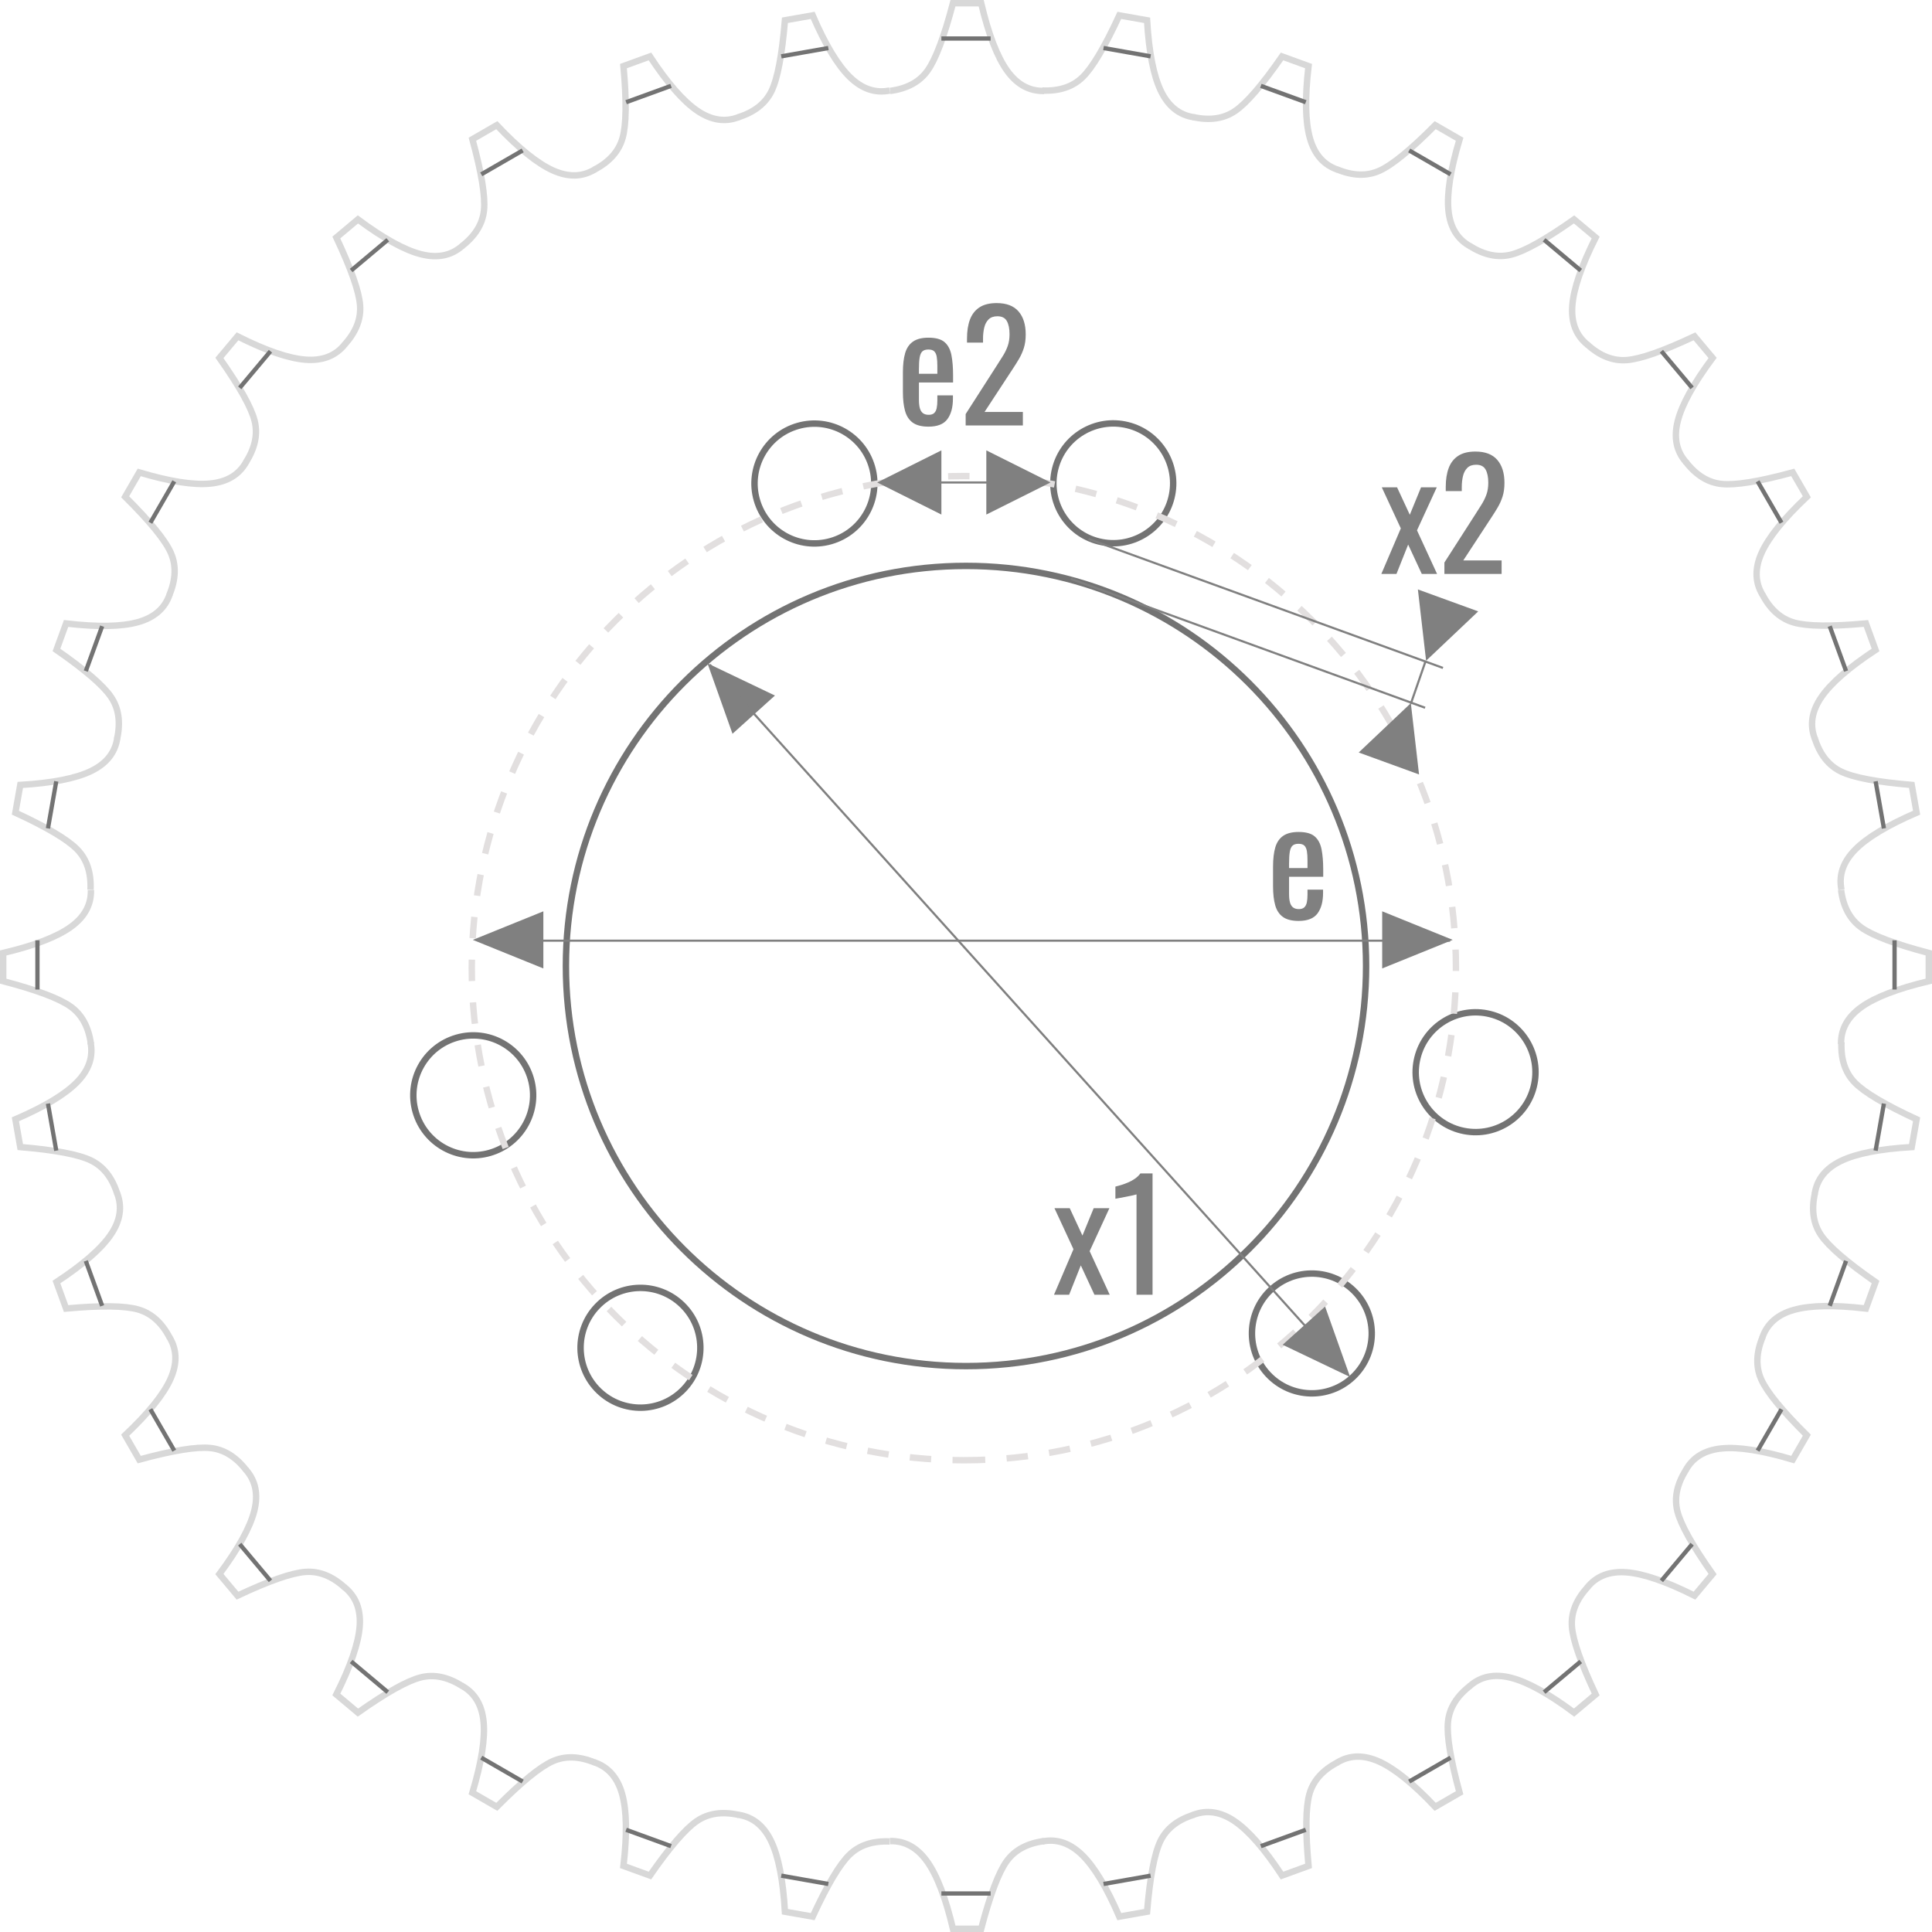 <?xml version="1.0" encoding="utf-8"?>
<svg width="903px" height="903px" viewBox="0 0 903 903" version="1.1" xmlns:xlink="http://www.w3.org/1999/xlink" xmlns="http://www.w3.org/2000/svg">
  <defs>
    <filter id="filter_1">
      <feColorMatrix in="SourceGraphic" type="matrix" values="0 0 0 0 0.518 0 0 0 0 0.518 0 0 0 0 0.518 0 0 0 1 0" />
    </filter>
  </defs>
  <g id="Couronne" transform="translate(1.5 1.5)">
    <g id="dent">
      <g id="dents" filter="url(#filter_1)">
        <path d="M414.5 40.993C422.399 39.959 428.238 36.807 432.018 31.538C435.798 26.269 439.761 15.756 443.908 0L456.843 0M486.5 40.993C479.626 41.164 473.866 38.012 469.221 31.537C464.576 25.061 460.533 14.549 457.092 1.44568e-14L444.157 1.44568e-14" id="Path" fill="none" fill-rule="evenodd" stroke="#D8D8D8" stroke-width="3" />
        <path d="M485.631 40.811C493.581 41.167 499.871 39.088 504.502 34.573C509.133 30.059 514.851 20.432 521.656 5.693L534.382 7.937M556.469 53.302C549.676 52.277 544.555 48.185 541.105 41.026C537.655 33.867 535.496 22.852 534.628 7.98L521.901 5.736" id="Path" fill="none" fill-rule="evenodd" stroke="#D8D8D8" stroke-width="3" />
        <path d="M556.144 53.215C563.912 54.946 570.468 53.99 575.812 50.349C581.156 46.707 588.459 38.22 597.72 24.886L609.864 29.306M623.737 77.817C617.226 75.628 612.893 70.709 610.738 63.059C608.584 55.41 608.37 44.187 610.098 29.391L597.954 24.971" id="Path" fill="none" fill-rule="evenodd" stroke="#D8D8D8" stroke-width="3" />
        <path d="M623.433 77.675C630.782 80.728 637.404 80.926 643.299 78.267C649.195 75.609 657.86 68.519 669.296 56.996L680.488 63.457M685.727 113.64C679.694 110.354 676.281 104.757 675.488 96.85C674.694 88.942 676.433 77.853 680.704 63.582L669.512 57.12" id="Path" fill="none" fill-rule="evenodd" stroke="#D8D8D8" stroke-width="3" />
        <path d="M685.451 113.448C692.159 117.731 698.646 119.075 704.913 117.481C711.181 115.887 720.946 110.409 734.209 101.047L744.109 109.353M740.554 159.684C735.184 155.4 732.794 149.295 733.386 141.37C733.978 133.445 737.616 122.826 744.3 109.513L734.4 101.207" id="Path" fill="none" fill-rule="evenodd" stroke="#D8D8D8" stroke-width="3" />
        <path d="M740.316 159.446C746.178 164.829 752.333 167.279 758.782 166.798C765.231 166.316 775.799 162.617 790.487 155.7L798.793 165.6M786.552 214.548C782.008 209.397 780.715 202.971 782.674 195.269C784.633 187.567 790.059 177.741 798.953 165.791L790.647 155.891" id="Path" fill="none" fill-rule="evenodd" stroke="#D8D8D8" stroke-width="3" />
        <path d="M786.36 214.273C791.198 220.592 796.834 224.074 803.268 224.72C809.703 225.365 820.753 223.558 836.418 219.296L842.88 230.488M822.325 276.567C818.744 270.705 818.587 264.151 821.853 256.907C825.12 249.662 832.17 240.928 843.004 230.704L836.543 219.512" id="Path" fill="none" fill-rule="evenodd" stroke="#D8D8D8" stroke-width="3" />
        <path d="M822.183 276.263C825.85 283.326 830.796 287.734 837.021 289.487C843.246 291.24 854.442 291.378 870.609 289.902L875.029 302.046M846.785 343.856C844.276 337.461 845.259 330.979 849.734 324.412C854.209 317.845 862.669 310.467 875.114 302.28L870.694 290.136" id="Path" fill="none" fill-rule="evenodd" stroke="#D8D8D8" stroke-width="3" />
        <path d="M846.698 343.531C849.083 351.123 853.188 356.323 859.014 359.131C864.84 361.938 875.842 364.019 892.02 365.372L894.264 378.099M859.189 414.369C857.829 407.636 859.922 401.424 865.47 395.733C871.017 390.043 880.629 384.246 894.307 378.344L892.063 365.618" id="Path" fill="none" fill-rule="evenodd" stroke="#D8D8D8" stroke-width="3" />
        <path d="M859.007 414.5C860.041 422.399 863.193 428.238 868.462 432.018C873.731 435.798 884.244 439.761 900 443.908L900 456.843M859.007 486.5C858.836 479.626 861.988 473.866 868.464 469.221C874.939 464.576 885.451 460.533 900 457.092L900 444.157" id="Path" fill="none" fill-rule="evenodd" stroke="#D8D8D8" stroke-width="3" />
        <path d="M859.189 485.631C858.833 493.581 860.912 499.871 865.427 504.502C869.941 509.133 879.568 514.851 894.307 521.656L892.063 534.382M846.698 556.469C847.723 549.676 851.815 544.555 858.974 541.105C866.133 537.655 877.148 535.496 892.02 534.628L894.264 521.901" id="Path" fill="none" fill-rule="evenodd" stroke="#D8D8D8" stroke-width="3" />
        <path d="M846.785 556.144C845.054 563.912 846.01 570.468 849.651 575.812C853.293 581.156 861.78 588.459 875.114 597.72L870.694 609.864M822.183 623.737C824.372 617.226 829.291 612.893 836.941 610.738C844.59 608.584 855.813 608.37 870.609 610.098L875.029 597.954" id="Path" fill="none" fill-rule="evenodd" stroke="#D8D8D8" stroke-width="3" />
        <path d="M822.325 623.433C819.272 630.782 819.074 637.404 821.733 643.299C824.391 649.195 831.481 657.86 843.004 669.296L836.543 680.488M786.36 685.727C789.646 679.694 795.243 676.281 803.15 675.488C811.058 674.694 822.147 676.433 836.418 680.704L842.88 669.512" id="Path" fill="none" fill-rule="evenodd" stroke="#D8D8D8" stroke-width="3" />
        <path d="M786.552 685.451C782.269 692.159 780.925 698.646 782.519 704.913C784.113 711.181 789.591 720.946 798.953 734.209L790.647 744.109M740.316 740.554C744.6 735.184 750.705 732.794 758.63 733.386C766.555 733.978 777.174 737.616 790.487 744.3L798.793 734.4" id="Path" fill="none" fill-rule="evenodd" stroke="#D8D8D8" stroke-width="3" />
        <path d="M740.554 740.316C735.171 746.178 732.721 752.333 733.202 758.782C733.684 765.231 737.383 775.799 744.3 790.487L734.4 798.793M685.452 786.552C690.603 782.008 697.03 780.715 704.731 782.674C712.433 784.633 722.259 790.059 734.209 798.953L744.109 790.647" id="Path" fill="none" fill-rule="evenodd" stroke="#D8D8D8" stroke-width="3" />
        <path d="M685.727 786.36C679.408 791.198 675.926 796.834 675.28 803.268C674.634 809.703 676.442 820.753 680.704 836.418L669.512 842.88M623.433 822.325C629.295 818.744 635.848 818.587 643.093 821.853C650.338 825.12 659.072 832.17 669.296 843.004L680.488 836.543" id="Path" fill="none" fill-rule="evenodd" stroke="#D8D8D8" stroke-width="3" />
        <path d="M623.737 822.183C616.674 825.85 612.266 830.796 610.513 837.021C608.76 843.246 608.622 854.442 610.098 870.609L597.954 875.029M556.144 846.785C562.539 844.276 569.021 845.259 575.588 849.734C582.155 854.209 589.533 862.669 597.72 875.114L609.864 870.694" id="Path" fill="none" fill-rule="evenodd" stroke="#D8D8D8" stroke-width="3" />
        <path d="M556.469 846.698C548.877 849.083 543.677 853.188 540.869 859.014C538.062 864.84 535.981 875.842 534.628 892.02L521.901 894.264M485.631 859.189C492.364 857.829 498.576 859.922 504.267 865.47C509.957 871.017 515.754 880.629 521.656 894.307L534.382 892.063" id="Path" fill="none" fill-rule="evenodd" stroke="#D8D8D8" stroke-width="3" />
        <path d="M486.5 859.007C478.601 860.041 472.762 863.193 468.982 868.462C465.202 873.731 461.239 884.244 457.092 900L444.157 900M414.5 859.007C421.374 858.836 427.134 861.988 431.779 868.464C436.424 874.939 440.467 885.451 443.908 900L456.843 900" id="Path" fill="none" fill-rule="evenodd" stroke="#D8D8D8" stroke-width="3" />
        <path d="M414.369 859.189C406.419 858.833 400.129 860.912 395.498 865.427C390.867 869.941 385.149 879.568 378.344 894.307L365.618 892.063M343.531 846.698C350.324 847.723 355.445 851.815 358.895 858.974C362.345 866.133 364.504 877.148 365.372 892.02L378.099 894.264" id="Path" fill="none" fill-rule="evenodd" stroke="#D8D8D8" stroke-width="3" />
        <path d="M343.856 846.785C336.088 845.054 329.532 846.01 324.188 849.651C318.844 853.293 311.541 861.78 302.28 875.114L290.136 870.694M276.263 822.183C282.774 824.372 287.107 829.291 289.262 836.941C291.416 844.59 291.63 855.813 289.902 870.609L302.046 875.029" id="Path" fill="none" fill-rule="evenodd" stroke="#D8D8D8" stroke-width="3" />
        <path d="M276.567 822.325C269.218 819.272 262.596 819.074 256.701 821.732C250.805 824.391 242.14 831.481 230.704 843.004L219.512 836.543M214.273 786.36C220.306 789.646 223.719 795.243 224.512 803.15C225.306 811.058 223.567 822.147 219.296 836.418L230.488 842.88" id="Path" fill="none" fill-rule="evenodd" stroke="#D8D8D8" stroke-width="3" />
        <path d="M214.548 786.552C207.841 782.269 201.354 780.925 195.087 782.519C188.819 784.113 179.054 789.591 165.791 798.953L155.891 790.647M159.446 740.316C164.816 744.6 167.206 750.705 166.614 758.63C166.022 766.555 162.384 777.174 155.7 790.487L165.6 798.793" id="Path" fill="none" fill-rule="evenodd" stroke="#D8D8D8" stroke-width="3" />
        <path d="M159.684 740.554C153.822 735.171 147.667 732.721 141.218 733.202C134.769 733.684 124.201 737.383 109.513 744.3L101.207 734.4M113.448 685.451C117.992 690.603 119.285 697.029 117.326 704.731C115.367 712.433 109.941 722.259 101.047 734.209L109.353 744.109" id="Path" fill="none" fill-rule="evenodd" stroke="#D8D8D8" stroke-width="3" />
        <path d="M113.64 685.727C108.802 679.408 103.166 675.926 96.732 675.28C90.297 674.634 79.247 676.442 63.581 680.704L57.12 669.512M77.675 623.433C81.256 629.295 81.413 635.848 78.147 643.093C74.88 650.338 67.83 659.072 56.996 669.296L63.457 680.488" id="Path" fill="none" fill-rule="evenodd" stroke="#D8D8D8" stroke-width="3" />
        <path d="M77.817 623.737C74.15 616.674 69.204 612.266 62.979 610.513C56.754 608.76 45.558 608.622 29.391 610.098L24.971 597.954M53.215 556.144C55.724 562.539 54.74 569.021 50.266 575.588C45.791 582.155 37.331 589.533 24.886 597.72L29.306 609.864" id="Path" fill="none" fill-rule="evenodd" stroke="#D8D8D8" stroke-width="3" />
        <path d="M53.302 556.469C50.917 548.877 46.812 543.677 40.986 540.869C35.16 538.062 24.158 535.981 7.98 534.628L5.736 521.901M40.811 485.631C42.171 492.364 40.078 498.576 34.53 504.267C28.983 509.957 19.37 515.754 5.693 521.656L7.937 534.382" id="Path" fill="none" fill-rule="evenodd" stroke="#D8D8D8" stroke-width="3" />
        <path d="M40.993 486.5C39.959 478.601 36.807 472.762 31.538 468.982C26.269 465.202 15.756 461.239 3.50683e-07 457.092L5.04936e-07 444.157M40.993 414.5C41.164 421.374 38.012 427.134 31.537 431.779C25.061 436.424 14.549 440.467 5.07908e-07 443.908L3.53655e-07 456.843" id="Path" fill="none" fill-rule="evenodd" stroke="#D8D8D8" stroke-width="3" />
        <path d="M40.811 414.369C41.167 406.419 39.088 400.129 34.573 395.498C30.059 390.867 20.432 385.149 5.693 378.344L7.937 365.618M53.302 343.531C52.277 350.324 48.185 355.445 41.026 358.895C33.867 362.345 22.852 364.504 7.98 365.372L5.736 378.099" id="Path" fill="none" fill-rule="evenodd" stroke="#D8D8D8" stroke-width="3" />
        <path d="M53.215 343.856C54.946 336.088 53.99 329.532 50.349 324.188C46.707 318.844 38.22 311.541 24.886 302.28L29.306 290.136M77.817 276.263C75.628 282.774 70.709 287.107 63.059 289.262C55.41 291.416 44.187 291.63 29.391 289.902L24.971 302.046" id="Path" fill="none" fill-rule="evenodd" stroke="#D8D8D8" stroke-width="3" />
        <path d="M77.675 276.567C80.728 269.218 80.926 262.596 78.267 256.701C75.609 250.805 68.519 242.14 56.996 230.704L63.457 219.512M113.64 214.273C110.354 220.306 104.757 223.719 96.85 224.512C88.942 225.306 77.853 223.567 63.582 219.296L57.12 230.488" id="Path" fill="none" fill-rule="evenodd" stroke="#D8D8D8" stroke-width="3" />
        <path d="M113.448 214.548C117.731 207.841 119.075 201.354 117.481 195.087C115.887 188.819 110.409 179.054 101.047 165.791L109.353 155.891M159.684 159.446C155.4 164.816 149.295 167.206 141.37 166.614C133.445 166.022 122.826 162.384 109.513 155.7L101.207 165.6" id="Path" fill="none" fill-rule="evenodd" stroke="#D8D8D8" stroke-width="3" />
        <path d="M159.446 159.684C164.829 153.822 167.279 147.667 166.798 141.218C166.316 134.769 162.617 124.201 155.7 109.513L165.6 101.207M214.548 113.448C209.397 117.992 202.971 119.285 195.269 117.326C187.567 115.367 177.741 109.941 165.791 101.047L155.891 109.353" id="Path" fill="none" fill-rule="evenodd" stroke="#D8D8D8" stroke-width="3" />
        <path d="M214.273 113.64C220.592 108.802 224.074 103.166 224.72 96.732C225.366 90.297 223.558 79.247 219.296 63.582L230.488 57.12M276.567 77.675C270.705 81.256 264.151 81.413 256.907 78.147C249.662 74.88 240.928 67.83 230.704 56.996L219.512 63.457" id="Path" fill="none" fill-rule="evenodd" stroke="#D8D8D8" stroke-width="3" />
        <path d="M276.263 77.817C283.326 74.15 287.734 69.204 289.487 62.979C291.24 56.754 291.378 45.558 289.902 29.391L302.046 24.971M343.856 53.215C337.461 55.724 330.979 54.74 324.412 50.266C317.845 45.791 310.467 37.331 302.28 24.886L290.136 29.306" id="Path" fill="none" fill-rule="evenodd" stroke="#D8D8D8" stroke-width="3" />
        <path d="M343.531 53.302C351.123 50.917 356.323 46.812 359.131 40.986C361.938 35.16 364.019 24.158 365.372 7.98L378.099 5.736M414.369 40.811C407.636 42.171 401.424 40.078 395.733 34.53C390.043 28.983 384.246 19.37 378.344 5.693L365.618 7.937" id="Path" fill="none" fill-rule="evenodd" stroke="#D8D8D8" stroke-width="3" />
      </g>
      <g id="lines" transform="translate(15.758 15.789)">
        <path d="M498.521 5.156L520.524 9.036" id="Path-2" fill="none" fill-rule="evenodd" stroke="#737373" stroke-width="2" />
        <path d="M572.049 22.842L593.044 30.483" id="Path-2" fill="none" fill-rule="evenodd" stroke="#737373" stroke-width="2" />
        <path d="M641.388 53.027L660.737 64.198" id="Path-2" fill="none" fill-rule="evenodd" stroke="#737373" stroke-width="2" />
        <path d="M704.433 94.794L721.548 109.155" id="Path-2" fill="none" fill-rule="evenodd" stroke="#737373" stroke-width="2" />
        <path d="M759.267 146.874L773.628 163.989" id="Path-2" fill="none" fill-rule="evenodd" stroke="#737373" stroke-width="2" />
        <path d="M804.224 207.684L815.395 227.033" id="Path-2" fill="none" fill-rule="evenodd" stroke="#737373" stroke-width="2" />
        <path d="M837.938 275.378L845.58 296.373" id="Path-2" fill="none" fill-rule="evenodd" stroke="#737373" stroke-width="2" />
        <path d="M859.386 347.897L863.266 369.9" id="Path-2" fill="none" fill-rule="evenodd" stroke="#737373" stroke-width="2" />
        <path d="M868.242 422.211L868.242 445.211" id="Path-2" fill="none" fill-rule="evenodd" stroke="#737373" stroke-width="2" />
        <path d="M863.266 498.521L859.386 520.524" id="Path-2" fill="none" fill-rule="evenodd" stroke="#737373" stroke-width="2" />
        <path d="M845.58 572.049L837.938 593.044" id="Path-2" fill="none" fill-rule="evenodd" stroke="#737373" stroke-width="2" />
        <path d="M815.395 641.388L804.224 660.737" id="Path-2" fill="none" fill-rule="evenodd" stroke="#737373" stroke-width="2" />
        <path d="M773.628 704.433L759.267 721.548" id="Path-2" fill="none" fill-rule="evenodd" stroke="#737373" stroke-width="2" />
        <path d="M721.548 759.267L704.433 773.628" id="Path-2" fill="none" fill-rule="evenodd" stroke="#737373" stroke-width="2" />
        <path d="M660.737 804.224L641.388 815.395" id="Path-2" fill="none" fill-rule="evenodd" stroke="#737373" stroke-width="2" />
        <path d="M593.044 837.938L572.049 845.58" id="Path-2" fill="none" fill-rule="evenodd" stroke="#737373" stroke-width="2" />
        <path d="M520.524 859.386L498.521 863.266" id="Path-2" fill="none" fill-rule="evenodd" stroke="#737373" stroke-width="2" />
        <path d="M445.742 867.711L422.742 867.711" id="Path-2" fill="none" fill-rule="evenodd" stroke="#737373" stroke-width="2" />
        <path d="M369.9 863.266L347.897 859.386" id="Path-2" fill="none" fill-rule="evenodd" stroke="#737373" stroke-width="2" />
        <path d="M296.373 845.58L275.378 837.938" id="Path-2" fill="none" fill-rule="evenodd" stroke="#737373" stroke-width="2" />
        <path d="M227.033 815.395L207.684 804.224" id="Path-2" fill="none" fill-rule="evenodd" stroke="#737373" stroke-width="2" />
        <path d="M163.989 773.628L146.874 759.267" id="Path-2" fill="none" fill-rule="evenodd" stroke="#737373" stroke-width="2" />
        <path d="M109.155 721.548L94.794 704.433" id="Path-2" fill="none" fill-rule="evenodd" stroke="#737373" stroke-width="2" />
        <path d="M64.198 660.737L53.027 641.388" id="Path-2" fill="none" fill-rule="evenodd" stroke="#737373" stroke-width="2" />
        <path d="M30.483 593.044L22.842 572.049" id="Path-2" fill="none" fill-rule="evenodd" stroke="#737373" stroke-width="2" />
        <path d="M9.036 520.524L5.156 498.521" id="Path-2" fill="none" fill-rule="evenodd" stroke="#737373" stroke-width="2" />
        <path d="M0.242 445.211L0.242 422.211" id="Path-2" fill="none" fill-rule="evenodd" stroke="#737373" stroke-width="2" />
        <path d="M5.156 369.9L9.036 347.897" id="Path-2" fill="none" fill-rule="evenodd" stroke="#737373" stroke-width="2" />
        <path d="M22.842 296.373L30.483 275.378" id="Path-2" fill="none" fill-rule="evenodd" stroke="#737373" stroke-width="2" />
        <path d="M53.027 227.033L64.198 207.684" id="Path-2" fill="none" fill-rule="evenodd" stroke="#737373" stroke-width="2" />
        <path d="M94.794 163.989L109.155 146.874" id="Path-2" fill="none" fill-rule="evenodd" stroke="#737373" stroke-width="2" />
        <path d="M146.874 109.155L163.989 94.794" id="Path-2" fill="none" fill-rule="evenodd" stroke="#737373" stroke-width="2" />
        <path d="M207.684 64.198L227.033 53.026" id="Path-2" fill="none" fill-rule="evenodd" stroke="#737373" stroke-width="2" />
        <path d="M275.378 30.483L296.373 22.842" id="Path-2" fill="none" fill-rule="evenodd" stroke="#737373" stroke-width="2" />
        <path d="M347.897 9.036L369.9 5.156" id="Path-2" fill="none" fill-rule="evenodd" stroke="#737373" stroke-width="2" />
        <path d="M422.742 0.711L445.742 0.711" id="Path-2" fill="none" fill-rule="evenodd" stroke="#737373" stroke-width="2" />
      </g>
      <path d="M450 637C553.277 637 637 553.277 637 450C637 346.723 553.277 263 450 263C346.723 263 263 346.723 263 450C263 553.277 346.723 637 450 637Z" id="centre" fill="none" fill-rule="evenodd" stroke="#737373" stroke-width="3" />
    </g>
    <g id="3x2" transform="matrix(0.961 -0.276 0.276 0.961 121.336 269.413)">
      <path d="M260.236 56C275.7 56 288.236 43.464 288.236 28C288.236 12.536 275.7 1.52588e-05 260.236 1.52588e-05C244.772 1.52588e-05 232.236 12.536 232.236 28C232.236 43.464 244.772 56 260.236 56Z" id="Oval" fill="none" fill-rule="evenodd" stroke="#737373" stroke-width="3" />
      <path d="M380.542 90.722C393.935 98.454 411.059 93.866 418.791 80.474C426.523 67.081 421.935 49.957 408.542 42.225C395.15 34.493 378.026 39.081 370.294 52.474C362.562 65.866 367.15 82.99 380.542 90.722Z" id="Oval" fill="none" fill-rule="evenodd" stroke="#737373" stroke-width="3" />
      <path d="M457.088 363.812C449.356 377.205 453.945 394.329 467.337 402.061C480.729 409.793 497.854 405.205 505.586 391.812C513.318 378.42 508.729 361.296 495.337 353.564C481.945 345.832 464.82 350.42 457.088 363.812Z" id="Oval" fill="none" fill-rule="evenodd" stroke="#737373" stroke-width="3" />
      <path d="M360.06 449.815C346.668 457.547 342.079 474.672 349.811 488.064C357.543 501.456 374.668 506.045 388.06 498.313C401.452 490.581 406.041 473.456 398.309 460.064C390.577 446.672 373.452 442.083 360.06 449.815Z" id="Oval" fill="none" fill-rule="evenodd" stroke="#737373" stroke-width="3" />
      <path d="M94.801 379.865C87.069 366.472 69.945 361.884 56.553 369.616C43.16 377.348 38.572 394.472 46.304 407.865C54.036 421.257 71.16 425.845 84.553 418.113C97.945 410.381 102.533 393.257 94.801 379.865Z" id="Oval" fill="none" fill-rule="evenodd" stroke="#737373" stroke-width="3" />
      <path d="M56 258.851C56 243.387 43.464 230.851 28 230.851C12.536 230.851 0 243.387 0 258.851C0 274.315 12.536 286.851 28 286.851C43.464 286.851 56 274.315 56 258.851Z" id="Oval" fill="none" fill-rule="evenodd" stroke="#737373" stroke-width="3" />
    </g>
    <g id="Entraxe" transform="translate(219 117)">
      <path d="M230 564C357.025 564 460 461.025 460 334C460 206.975 357.025 104 230 104C102.975 104 0 206.975 0 334C0 461.025 102.975 564 230 564Z" id="centre-2" fill="none" fill-rule="evenodd" stroke="#E2DFDF" stroke-width="3" stroke-dasharray="10 10" />
      <g id="Entraxe-2" transform="translate(189.5 0)">
        <g id="e2" fill="#808080" transform="translate(9 0)">
          <path d="M32.34 75.03L32.34 80.35L59.08 80.35L59.08 74.05L41.16 74.05L54.18 54.17Q55.86 51.65 57.26 49.27Q58.66 46.89 59.535 44.16Q60.41 41.43 60.41 37.79Q60.41 30.93 57.05 27.045Q53.69 23.16 46.83 23.16Q41.79 23.16 38.745 25.19Q35.7 27.22 34.335 30.895Q32.97 34.57 32.97 39.68L32.97 41.64L40.46 41.64L40.46 39.75Q40.46 37.02 41.02 34.64Q41.58 32.26 43.05 30.79Q44.52 29.32 47.18 29.32Q50.33 29.32 51.59 31.56Q52.85 33.8 52.85 37.72Q52.85 40.87 51.975 43.285Q51.1 45.7 49.735 47.87Q48.37 50.04 46.76 52.56L32.34 75.03ZM7.63 79.055Q10.22 80.91 14.98 80.91Q21.21 80.91 23.8 77.41Q26.39 73.91 26.39 67.82L26.39 66.28L19.11 66.28L19.11 68.73Q19.11 70.76 18.795 72.265Q18.48 73.77 17.605 74.575Q16.73 75.38 15.05 75.38Q13.44 75.38 12.425 74.645Q11.41 73.91 10.955 72.37Q10.5 70.83 10.5 68.38L10.5 60.26L26.46 60.26L26.46 56.97Q26.46 51.44 25.69 47.485Q24.92 43.53 22.505 41.43Q20.09 39.33 14.98 39.33Q10.36 39.33 7.735 41.15Q5.11 42.97 4.06 46.54Q3.01 50.11 3.01 55.5L3.01 64.74Q3.01 69.99 4.025 73.595Q5.04 77.2 7.63 79.055ZM19.11 56.2L10.5 56.2L10.5 54.03Q10.5 50.53 10.85 48.535Q11.2 46.54 12.145 45.7Q13.09 44.86 14.91 44.86Q16.8 44.86 17.675 45.735Q18.55 46.61 18.83 48.325Q19.11 50.04 19.11 52.56L19.11 56.2Z" />
        </g>
        <path d="M4.92931e-05 107L30 92L30 122L4.92931e-05 107Z" id="Triangle" fill="#808080" fill-rule="evenodd" stroke="none" />
        <path d="M81 107L51 92L51 122L81 107Z" id="Triangle-2" fill="#808080" fill-rule="evenodd" stroke="none" />
        <path d="M22.5 107L59.5 107" id="Line" fill="none" fill-rule="evenodd" stroke="#808080" stroke-width="1" stroke-linecap="square" />
      </g>
      <g id="Entraxe-ligne-impair-x2" transform="matrix(1.2040177E-06 1 -1 1.2040177E-06 496.468 69.393)">
        <g id="x2" fill="#808080" transform="matrix(-3.3259353E-06 -1 1 -3.3259353E-06 0 71.968)">
          <path d="M30.1 75.03L30.1 80.35L56.84 80.35L56.84 74.05L38.92 74.05L51.94 54.17Q53.62 51.65 55.02 49.27Q56.42 46.89 57.295 44.16Q58.17 41.43 58.17 37.79Q58.17 30.93 54.81 27.045Q51.45 23.16 44.59 23.16Q39.55 23.16 36.505 25.19Q33.46 27.22 32.095 30.895Q30.73 34.57 30.73 39.68L30.73 41.64L38.22 41.64L38.22 39.75Q38.22 37.02 38.78 34.64Q39.34 32.26 40.81 30.79Q42.28 29.32 44.94 29.32Q48.09 29.32 49.35 31.56Q50.61 33.8 50.61 37.72Q50.61 40.87 49.735 43.285Q48.86 45.7 47.495 47.87Q46.13 50.04 44.52 52.56L30.1 75.03ZM9.73 59.07L0.63 80.35L7.7 80.35L13.16 66.63L19.53 80.35L26.67 80.35L17.29 59.98L26.53 39.89L19.18 39.89L13.93 52.7L7.98 39.89L0.84 39.89L9.73 59.07Z" />
        </g>
        <g id="Droite" transform="matrix(0.342 -0.94 0.94 0.342 35.054 198.696)">
          <path d="M168.499 30.799L168.812 50.885" id="Line-3" fill="none" fill-rule="evenodd" stroke="#808080" stroke-width="1" stroke-linecap="square" />
          <path d="M-1.52668e-05 50.8L175.231 50.8" id="Line-2" fill="none" fill-rule="evenodd" stroke="#808080" stroke-width="1" stroke-linecap="square" />
          <path d="M1.472 30.458L176.702 30.458" id="Line" fill="none" fill-rule="evenodd" stroke="#808080" stroke-width="1" stroke-linecap="square" />
          <path d="M168.655 30L183.655 0L153.655 9.53674e-06L168.655 30Z" id="Triangle-4" fill="#808080" fill-rule="evenodd" stroke="none" />
          <path d="M168.721 51.056L153.721 81.056L183.721 81.056L168.721 51.056Z" id="Triangle-3" fill="#808080" fill-rule="evenodd" stroke="none" />
        </g>
      </g>
      <g id="Entraxe-ligne-impair-x1" transform="matrix(-3.3259353E-06 1 -1 -3.3259353E-06 420.459 182.514)">
        <g id="Droite" transform="matrix(-0.743 0.669 -0.669 -0.743 351.526 19.844)">
          <path d="M448.982 13.35L416.67 -3.43323e-05L416.669 26.701L448.982 13.35Z" id="Triangle-3" fill="#808080" fill-rule="evenodd" stroke="none" />
          <path d="M-2.06167e-05 13.352L32.313 26.702L32.313 0.002L-2.06167e-05 13.352Z" id="Triangle-4" fill="#808080" fill-rule="evenodd" stroke="none" />
          <path d="M28.916 13.725L447.292 13.725" id="Line" fill="none" fill-rule="evenodd" stroke="#808080" stroke-width="1" stroke-linecap="square" />
        </g>
        <g id="x1" fill="#808080" transform="matrix(-3.3379843E-06 -1 1 -3.3379843E-06 223.786 148.958)">
          <path d="M39.2 33.45L39.2 80.35L46.69 80.35L46.69 23.65L41.02 23.65Q39.97 25.05 38.465 26.1Q36.96 27.15 35.315 27.85Q33.67 28.55 32.095 29.04Q30.52 29.53 29.33 29.81L29.33 35.48Q29.4 35.48 30.87 35.2Q32.34 34.92 34.23 34.57Q36.12 34.22 37.625 33.87Q39.13 33.52 39.2 33.45ZM9.73 59.07L0.63 80.35L7.7 80.35L13.16 66.63L19.53 80.35L26.67 80.35L17.29 59.98L26.53 39.89L19.18 39.89L13.93 52.7L7.98 39.89L0.84 39.89L9.73 59.07Z" />
        </g>
      </g>
      <g id="Entraxe-ligne-impair-x" transform="matrix(-3.3259353E-06 1 -1 -3.3259353E-06 458.483 231.023)">
        <g id="Droite" transform="matrix(-7.706436E-06 -1 1 -7.706436E-06 76.418 457.983)">
          <path d="M457.982 13.35L425.022 -2.47955e-05L425.022 26.701L457.982 13.35Z" id="Triangle-3" fill="#808080" fill-rule="evenodd" stroke="none" />
          <path d="M7.40114e-05 13.352L32.961 26.702L32.961 0.002L7.40114e-05 13.352Z" id="Triangle-4" fill="#808080" fill-rule="evenodd" stroke="none" />
          <path d="M29.497 13.725L456.274 13.725" id="Line" fill="none" fill-rule="evenodd" stroke="#808080" stroke-width="1" stroke-linecap="square" />
        </g>
        <g id="e" fill="#808080" transform="matrix(-3.3259353E-06 -1 1 -3.3259353E-06 9.1552734E-05 86.983)">
          <path d="M14.98 80.91Q10.22 80.91 7.63 79.055Q5.04 77.2 4.025 73.595Q3.01 69.99 3.01 64.74L3.01 55.5Q3.01 50.11 4.06 46.54Q5.11 42.97 7.735 41.15Q10.36 39.33 14.98 39.33Q20.09 39.33 22.505 41.43Q24.92 43.53 25.69 47.485Q26.46 51.44 26.46 56.97L26.46 60.26L10.5 60.26L10.5 68.38Q10.5 70.83 10.955 72.37Q11.41 73.91 12.425 74.645Q13.44 75.38 15.05 75.38Q16.73 75.38 17.605 74.575Q18.48 73.77 18.795 72.265Q19.11 70.76 19.11 68.73L19.11 66.28L26.39 66.28L26.39 67.82Q26.39 73.91 23.8 77.41Q21.21 80.91 14.98 80.91ZM10.5 56.2L19.11 56.2L19.11 52.56Q19.11 50.04 18.83 48.325Q18.55 46.61 17.675 45.735Q16.8 44.86 14.91 44.86Q13.09 44.86 12.145 45.7Q11.2 46.54 10.85 48.535Q10.5 50.53 10.5 54.03L10.5 56.2Z" />
        </g>
      </g>
    </g>
  </g>
</svg>